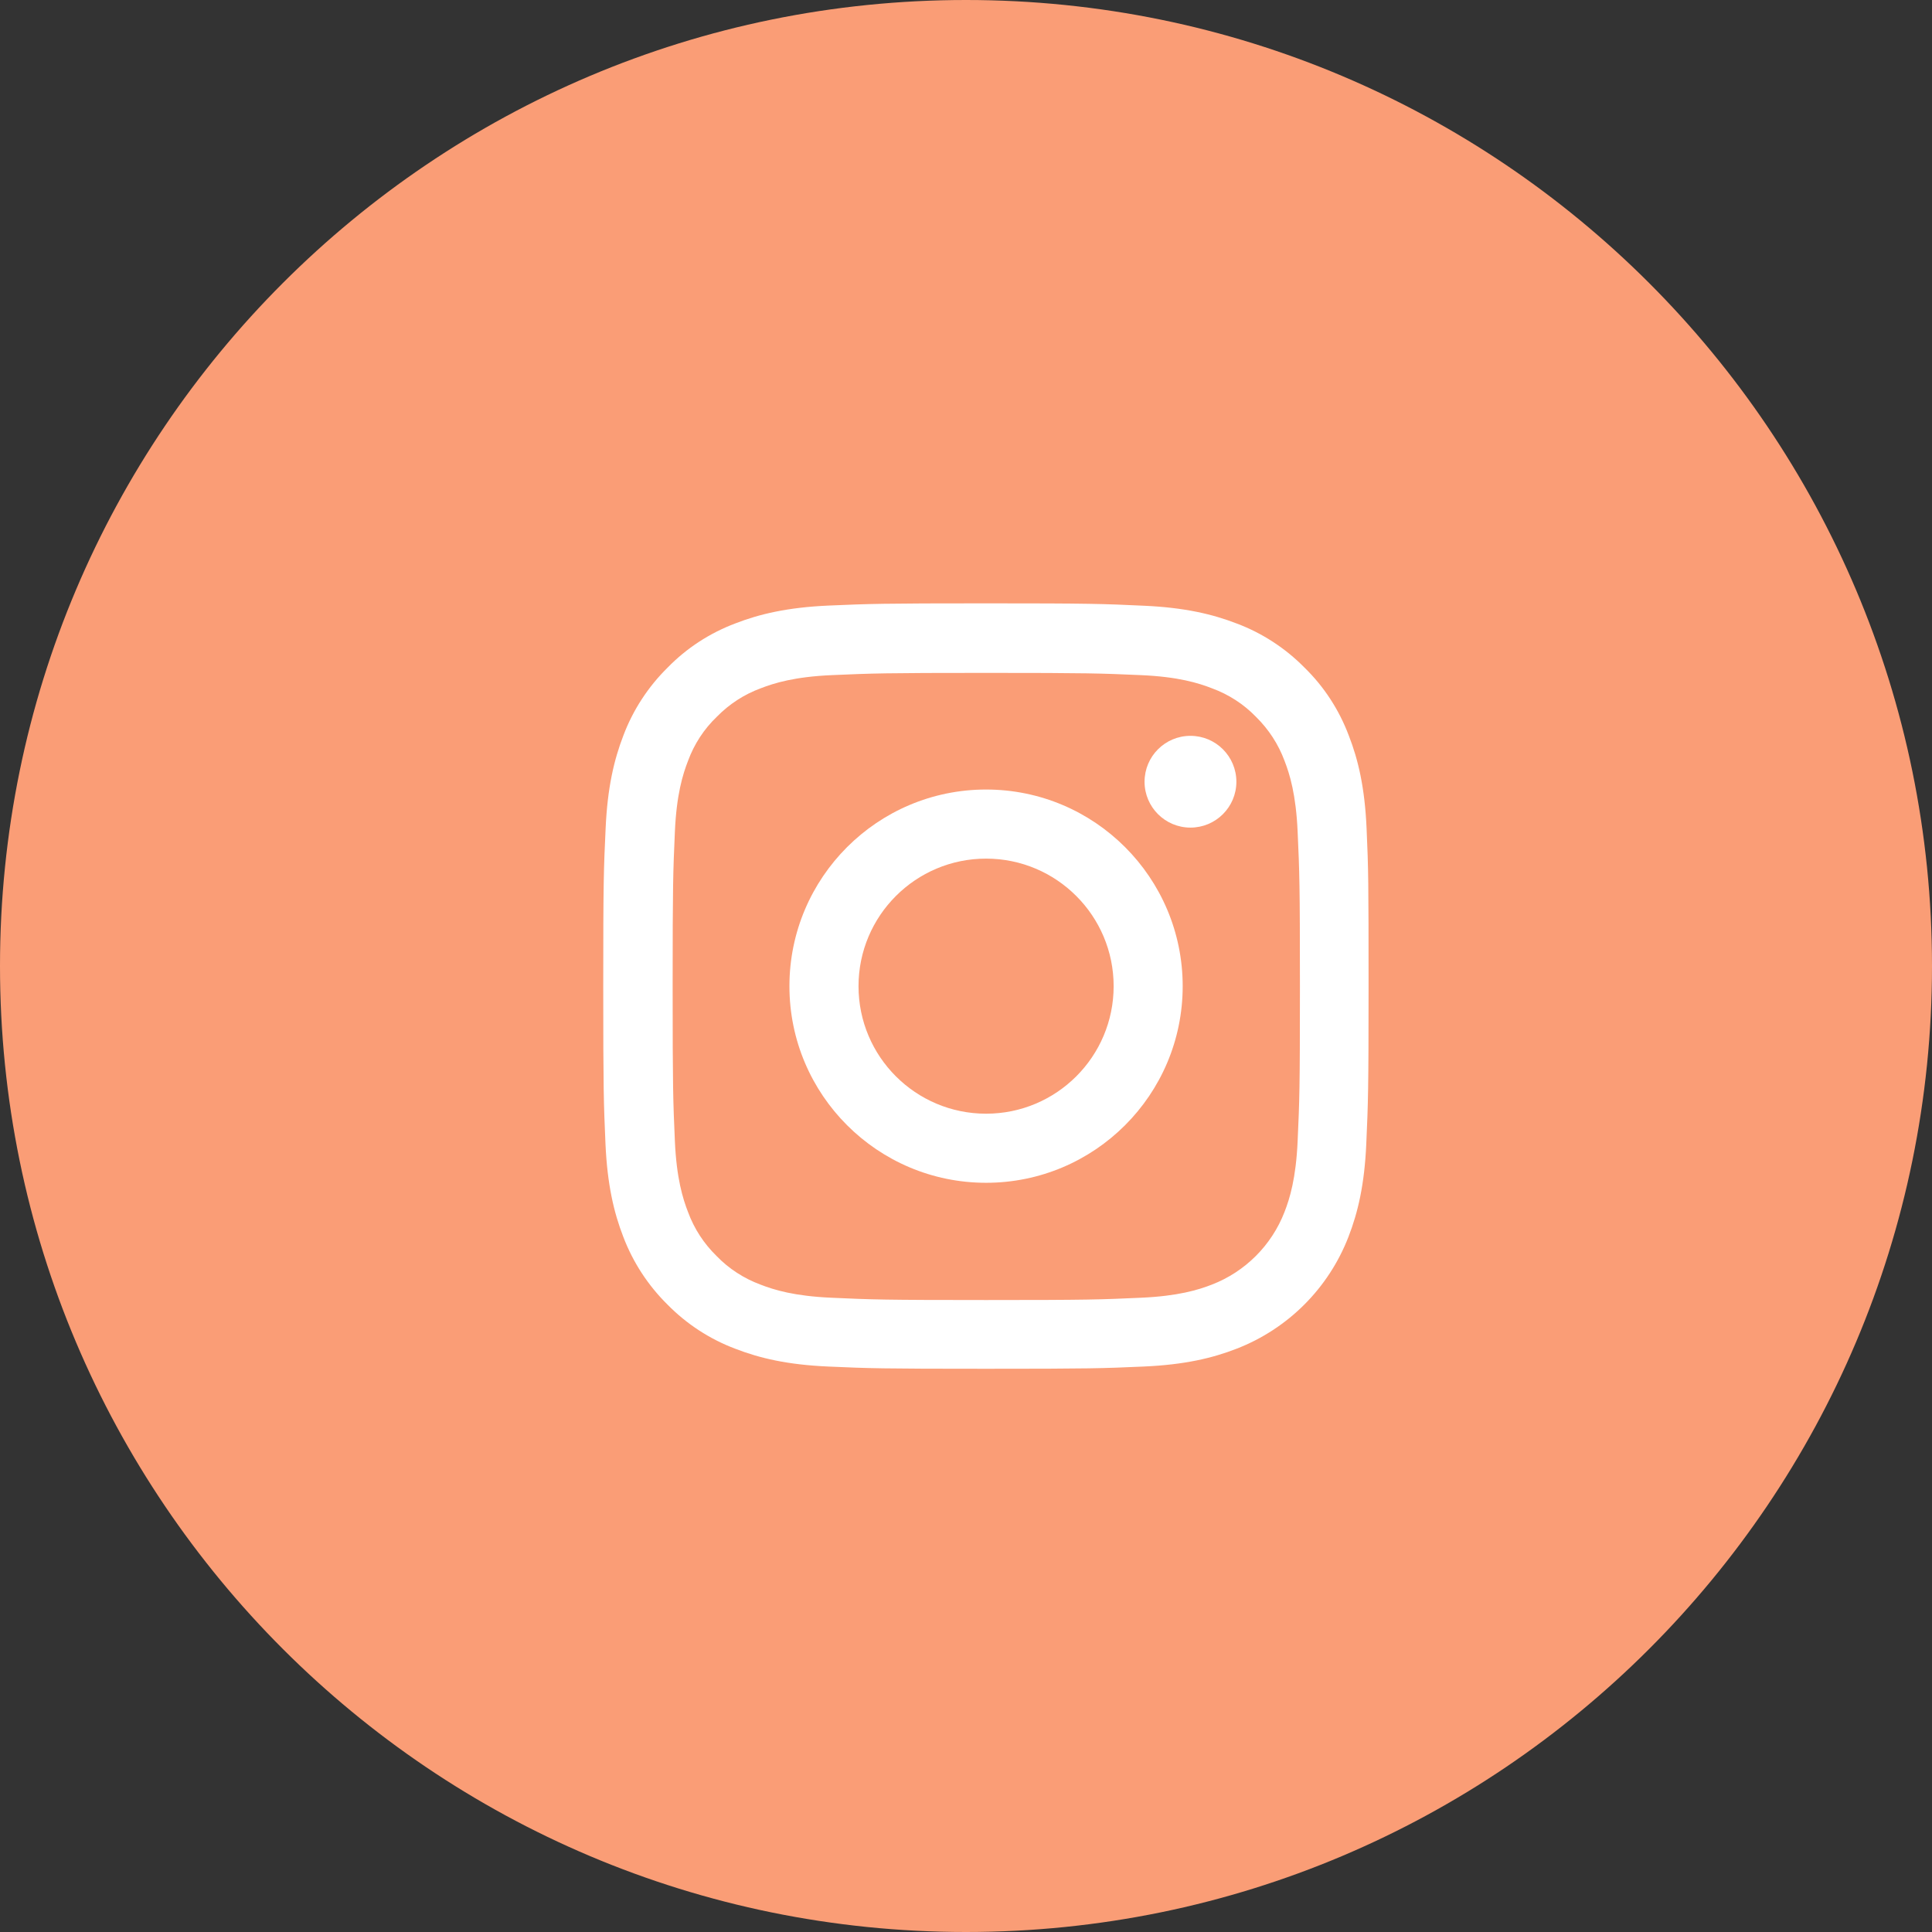 <?xml version="1.0" encoding="UTF-8"?> <svg xmlns="http://www.w3.org/2000/svg" width="38" height="38" viewBox="0 0 38 38" fill="none"><rect x="0" y="0" width="38" height="38" fill="#333333" stroke="none"/><g clip-path="url(#clip0_1052_889)"><path d="M38 19C38 8.507 29.493 0 19 0C8.507 0 0 8.507 0 19C0 29.493 8.507 38 19 38C29.493 38 38 29.493 38 19Z" fill="#FA9D76"></path><path d="M26.879 16.294C26.844 15.493 26.715 14.944 26.529 14.467C26.338 13.961 26.044 13.508 25.659 13.132C25.282 12.749 24.826 12.452 24.326 12.264C23.847 12.079 23.3 11.95 22.5 11.914C21.694 11.876 21.438 11.867 19.394 11.867C17.35 11.867 17.094 11.876 16.291 11.911C15.492 11.947 14.942 12.076 14.465 12.261C13.959 12.452 13.506 12.746 13.13 13.132C12.748 13.508 12.451 13.964 12.262 14.464C12.077 14.944 11.948 15.491 11.912 16.291C11.874 17.096 11.865 17.352 11.865 19.396C11.865 21.44 11.874 21.696 11.909 22.499C11.945 23.299 12.074 23.849 12.259 24.326C12.451 24.831 12.748 25.284 13.13 25.661C13.506 26.043 13.962 26.34 14.462 26.528C14.942 26.714 15.489 26.843 16.289 26.878C17.091 26.914 17.347 26.922 19.391 26.922C21.436 26.922 21.691 26.914 22.494 26.878C23.294 26.843 23.844 26.714 24.321 26.528C25.332 26.137 26.132 25.337 26.523 24.326C26.709 23.846 26.838 23.299 26.873 22.499C26.909 21.696 26.918 21.44 26.918 19.396C26.918 17.352 26.915 17.096 26.879 16.294ZM25.523 22.44C25.491 23.175 25.368 23.573 25.265 23.837C25.012 24.493 24.491 25.014 23.835 25.267C23.571 25.37 23.171 25.493 22.438 25.525C21.644 25.561 21.406 25.57 19.397 25.57C17.389 25.57 17.147 25.561 16.356 25.525C15.621 25.493 15.224 25.37 14.959 25.267C14.633 25.146 14.336 24.955 14.095 24.705C13.845 24.461 13.653 24.167 13.533 23.84C13.43 23.576 13.306 23.175 13.274 22.443C13.239 21.649 13.23 21.411 13.23 19.402C13.23 17.393 13.239 17.152 13.274 16.361C13.306 15.626 13.43 15.229 13.533 14.964C13.653 14.638 13.845 14.341 14.098 14.099C14.342 13.849 14.636 13.658 14.962 13.538C15.227 13.435 15.627 13.311 16.359 13.279C17.153 13.244 17.392 13.235 19.4 13.235C21.412 13.235 21.65 13.244 22.441 13.279C23.177 13.311 23.574 13.435 23.838 13.538C24.165 13.658 24.462 13.849 24.703 14.099C24.953 14.344 25.144 14.638 25.265 14.964C25.368 15.229 25.491 15.629 25.523 16.361C25.559 17.155 25.568 17.393 25.568 19.402C25.568 21.411 25.559 21.646 25.523 22.44Z" fill="white"></path><path d="M19.395 15.529C17.26 15.529 15.527 17.262 15.527 19.397C15.527 21.532 17.26 23.264 19.395 23.264C21.53 23.264 23.262 21.532 23.262 19.397C23.262 17.262 21.53 15.529 19.395 15.529ZM19.395 21.905C18.01 21.905 16.886 20.782 16.886 19.397C16.886 18.012 18.01 16.888 19.395 16.888C20.78 16.888 21.904 18.012 21.904 19.397C21.904 20.782 20.78 21.905 19.395 21.905Z" fill="white"></path><path d="M24.318 15.376C24.318 15.874 23.913 16.278 23.415 16.278C22.916 16.278 22.512 15.874 22.512 15.376C22.512 14.877 22.916 14.473 23.415 14.473C23.913 14.473 24.318 14.877 24.318 15.376Z" fill="white"></path></g><defs><clipPath id="clip0_1052_889"><rect width="38" height="38" fill="white"></rect></clipPath></defs></svg> 
